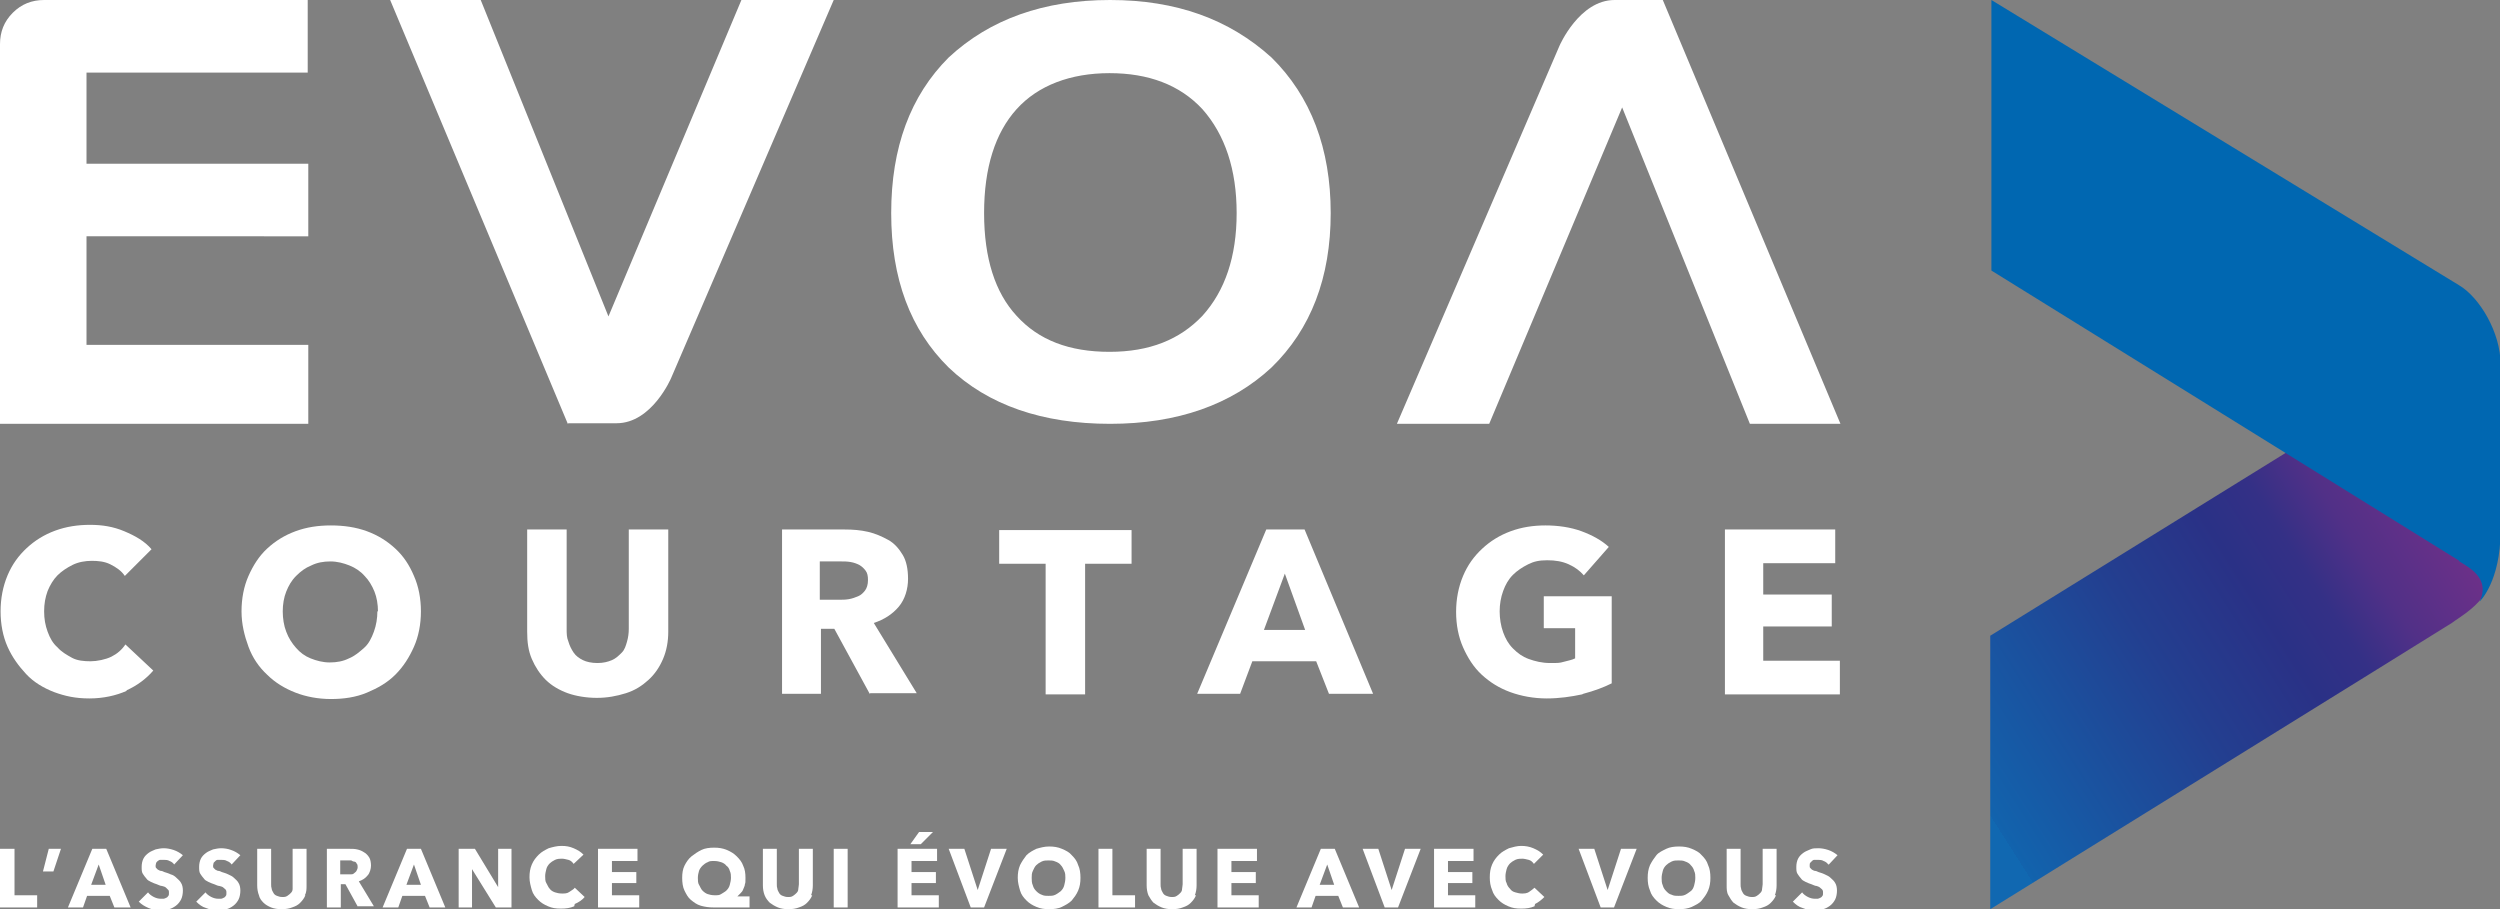 <svg xmlns="http://www.w3.org/2000/svg" xmlns:xlink="http://www.w3.org/1999/xlink" id="Calque_2" viewBox="0 0 430.6 156.6"><rect x="0" y="0" width="430.6" height="156.6" fill="#808080" stroke="none"/><defs><style>      .st0 {        fill: #0067b1;      }      .st1 {        fill: #fff;      }      .st2 {        fill: url(#Dégradé_sans_nom);      }    </style><linearGradient id="D&#xE9;grad&#xE9;_sans_nom" data-name="D&#xE9;grad&#xE9; sans nom" x1="339.7" y1="20.3" x2="422.1" y2="72.8" gradientTransform="translate(0 155.9) scale(1 -1)" gradientUnits="userSpaceOnUse"><stop offset="0" stop-color="#1168b1"></stop><stop offset="0" stop-color="#1263ad"></stop><stop offset=".4" stop-color="#233f90"></stop><stop offset=".6" stop-color="#2a3186"></stop><stop offset=".7" stop-color="#343086"></stop><stop offset=".8" stop-color="#513087"></stop><stop offset="1" stop-color="#743089"></stop></linearGradient></defs><g><path class="st1" d="M0,73V7.6c0-2.1.7-3.9,2.2-5.4S5.5,0,7.6,0h45.4v12.5H14.9v15.7h38.2v12.5H14.9v18.7h38.2v13.6H0Z"></path><path class="st1" d="M97.8,73L67.2,0h15.6l22,54.5L127.7,0h15.9l-28,65.1s-3.3,7.8-9.4,7.8h-8.3Z"></path><path class="st1" d="M286.4,0l30.6,73h-15.6l-22-54.5-22.9,54.5h-15.9l28-65.1S272,0,278.1,0C278.1,0,286.4,0,286.4,0Z"></path><path class="st1" d="M153.5,36.7c0-11.3,3.3-20.2,9.9-26.8C170.5,3.3,179.8,0,191.2,0s20.5,3.3,27.8,9.9c6.8,6.7,10.2,15.7,10.2,26.8s-3.4,20-10.2,26.6c-6.9,6.4-16.2,9.7-27.8,9.7s-21-3.2-27.8-9.7c-6.6-6.5-9.9-15.3-9.9-26.6h0ZM169.5,36.7c0,7.8,1.9,13.7,5.6,17.7,3.8,4.2,9.1,6.2,16,6.2s12.1-2.1,16-6.2c3.9-4.3,5.9-10.2,5.9-17.7s-2-13.5-5.9-17.9c-3.9-4.2-9.3-6.2-16-6.2s-12.3,2.1-16,6.2-5.6,10.1-5.6,17.9Z"></path></g><g><path class="st2" d="M342.8,109.4v47.2s78.6-48.7,79.5-49.3c1-.8,6.3-3.7,6.5-7.4.2-3.3-34.3-22.4-34.3-22.4l-51.7,32h0Z"></path><path class="st0" d="M423.6,96.6c-.6-.4-80.6-50-80.6-50V0l80.5,49.1c3.6,2.1,7.2,8.2,7.2,13.6s0,28.7,0,28.7c0,8.8-3.6,12.2-3.6,12.2,1.9-4-1.9-5.9-3.5-6.9h0Z"></path></g><g><path class="st1" d="M21.8,119c-1.8.8-4,1.3-6.4,1.3s-4.2-.4-6.1-1.1c-1.8-.7-3.5-1.7-4.8-3.1s-2.4-2.9-3.2-4.7-1.2-3.9-1.2-6.1.4-4.3,1.2-6.2,1.9-3.4,3.3-4.7c1.4-1.3,3-2.3,4.9-3s3.9-1,6-1,4,.3,5.9,1.1,3.5,1.7,4.7,3.1l-4.6,4.6c-.6-.9-1.5-1.5-2.5-2s-2.1-.6-3.2-.6-2.3.2-3.3.7-1.9,1.1-2.6,1.8-1.3,1.7-1.7,2.7c-.4,1.1-.6,2.2-.6,3.5s.2,2.4.6,3.5c.4,1.1.9,2,1.7,2.7.7.8,1.6,1.3,2.5,1.8s2.1.6,3.2.6,2.6-.3,3.6-.8c1-.5,1.8-1.2,2.4-2.1l4.8,4.5c-1.2,1.4-2.8,2.6-4.6,3.4Z"></path><path class="st1" d="M72.5,105.3c0,2.2-.4,4.3-1.2,6.1-.8,1.8-1.8,3.4-3.2,4.8s-3,2.3-4.9,3.1-4,1.1-6.2,1.1-4.3-.4-6.1-1.1-3.5-1.7-4.9-3.1c-1.4-1.3-2.5-2.9-3.2-4.8s-1.2-3.9-1.2-6.1.4-4.3,1.2-6.1,1.8-3.4,3.2-4.7c1.4-1.3,3-2.3,4.9-3s3.9-1,6.1-1,4.3.3,6.2,1,3.5,1.7,4.9,3,2.4,2.8,3.2,4.7c.8,1.8,1.2,3.9,1.2,6.1ZM65.1,105.3c0-1.2-.2-2.4-.6-3.4s-1-2-1.7-2.7c-.7-.8-1.6-1.4-2.6-1.8s-2.1-.7-3.3-.7-2.3.2-3.3.7c-1,.4-1.8,1-2.6,1.8s-1.3,1.7-1.7,2.7-.6,2.2-.6,3.4.2,2.5.6,3.5c.4,1.1,1,2,1.7,2.8s1.5,1.4,2.5,1.8,2.1.7,3.3.7,2.3-.2,3.3-.7c1-.4,1.8-1.1,2.6-1.8s1.3-1.7,1.7-2.8c.4-1.1.6-2.3.6-3.5Z"></path><path class="st1" d="M114.2,113.5c-.6,1.4-1.4,2.6-2.5,3.6s-2.3,1.8-3.9,2.3-3.2.8-5,.8-3.6-.3-5-.8-2.8-1.3-3.8-2.3-1.8-2.2-2.4-3.6-.8-2.9-.8-4.7v-17.6h6.8v17.1c0,.8,0,1.5.3,2.2.2.7.5,1.3.9,1.9.4.6,1,1,1.6,1.3s1.5.5,2.5.5,1.8-.2,2.5-.5,1.2-.8,1.7-1.3.7-1.2.9-1.9c.2-.7.3-1.4.3-2.2v-17.1h6.8v17.6c0,1.7-.3,3.3-.9,4.7Z"></path><path class="st1" d="M149.8,119.5l-6.1-11.2h-2.3v11.2h-6.7v-28.3h10.8c1.4,0,2.7.1,4,.4s2.4.8,3.5,1.4,1.9,1.6,2.5,2.6.9,2.4.9,4.1-.5,3.5-1.6,4.8-2.5,2.2-4.3,2.8l7.4,12.1h-8ZM149.5,99.9c0-.7-.1-1.2-.4-1.6s-.6-.7-1.1-1c-.4-.2-.9-.4-1.5-.5s-1.1-.1-1.6-.1h-3.7v6.6h3.3c.6,0,1.1,0,1.7-.1s1.1-.3,1.6-.5c.5-.2.9-.6,1.2-1,.3-.4.5-1,.5-1.8h0Z"></path><path class="st1" d="M186.9,97.1v22.5h-6.8v-22.5h-8v-5.8h22.8v5.8h-8Z"></path><path class="st1" d="M228.9,119.5l-2.2-5.6h-11l-2.1,5.6h-7.4l11.9-28.3h6.6l11.8,28.3h-7.6,0ZM221.3,98.8l-3.6,9.7h7.1l-3.5-9.7h0Z"></path><path class="st1" d="M272.5,119.6c-1.9.4-3.9.7-6.1.7s-4.4-.4-6.3-1.1-3.5-1.7-4.9-3c-1.4-1.3-2.4-2.9-3.2-4.7-.8-1.8-1.2-3.9-1.2-6.1s.4-4.3,1.2-6.2,1.9-3.4,3.3-4.7c1.4-1.3,3-2.3,4.9-3s3.9-1,6-1,4.3.3,6.2,1c1.9.7,3.5,1.6,4.7,2.7l-4.3,4.9c-.7-.8-1.5-1.4-2.6-1.9-1.1-.5-2.3-.7-3.7-.7s-2.3.2-3.3.7-1.9,1.1-2.6,1.8c-.8.8-1.3,1.7-1.7,2.8s-.6,2.3-.6,3.5.2,2.5.6,3.6.9,2,1.7,2.8,1.6,1.4,2.7,1.8,2.3.7,3.7.7,1.6,0,2.3-.2,1.4-.3,2-.6v-5.2h-5.4v-5.5h11.7v15c-1.4.7-3,1.3-4.9,1.8h0Z"></path><path class="st1" d="M297.1,119.5v-28.3h19v5.8h-12.4v5.4h11.8v5.5h-11.8v5.9h13.2v5.8s-19.8,0-19.8,0Z"></path></g><g><path class="st1" d="M0,156.3v-10.1h2.5v8h3.9v2.1H0Z"></path><path class="st1" d="M9.2,150.1h-1.8l1-3.9h2.1l-1.3,3.9h0Z"></path><path class="st1" d="M19.7,156.3l-.8-2h-3.9l-.7,2h-2.6l4.2-10.1h2.4l4.2,10.1h-2.7ZM17,148.9l-1.3,3.5h2.5l-1.2-3.5Z"></path><path class="st1" d="M30,148.9c-.2-.3-.5-.5-.8-.6-.3-.2-.7-.2-1-.2s-.3,0-.5,0-.3,0-.5.2c-.1,0-.2.2-.3.3,0,.1-.1.3-.1.5s0,.3.1.4.2.2.3.3c.1,0,.3.2.5.2.2,0,.4.1.6.2.3.1.7.2,1.1.4.4.1.7.3,1,.6s.6.5.8.9c.2.3.3.8.3,1.3s-.1,1.1-.3,1.5-.5.8-.9,1.1-.8.5-1.2.6-.9.2-1.4.2c-.7,0-1.4-.1-2.1-.4s-1.2-.6-1.7-1.1l1.6-1.6c.2.3.6.6,1,.8.4.2.8.3,1.2.3s.4,0,.5,0,.3-.1.5-.2c.1,0,.2-.2.3-.3s.1-.3.1-.5,0-.4-.1-.5c-.1-.1-.2-.2-.4-.4s-.4-.2-.7-.3c-.3,0-.6-.2-.9-.3-.3-.1-.6-.2-1-.4s-.6-.3-.8-.6c-.2-.2-.4-.5-.6-.8s-.2-.7-.2-1.2.1-1,.3-1.4c.2-.4.5-.7.9-1,.4-.3.8-.4,1.2-.6.5-.1.9-.2,1.4-.2s1.1.1,1.7.3c.6.2,1.1.5,1.6.9l-1.5,1.6h0Z"></path><path class="st1" d="M39.9,148.9c-.2-.3-.5-.5-.8-.6-.3-.2-.7-.2-1-.2s-.3,0-.5,0-.3,0-.5.2-.2.2-.3.3c0,.1-.1.3-.1.5s0,.3.1.4.2.2.3.3c.1,0,.3.2.5.2.2,0,.4.1.6.2.3.1.7.2,1.1.4s.7.3,1,.6.6.5.8.9c.2.3.3.8.3,1.3s-.1,1.1-.3,1.5-.5.8-.9,1.1-.8.5-1.2.6-.9.2-1.4.2c-.7,0-1.4-.1-2.1-.4-.7-.2-1.2-.6-1.7-1.1l1.6-1.6c.2.3.6.6,1,.8.4.2.8.3,1.2.3s.4,0,.5,0,.3-.1.5-.2.2-.2.3-.3.1-.3.1-.5,0-.4-.1-.5c0-.1-.2-.2-.4-.4s-.4-.2-.7-.3c-.3,0-.6-.2-.9-.3-.3-.1-.6-.2-1-.4s-.6-.3-.8-.6c-.2-.2-.4-.5-.6-.8s-.2-.7-.2-1.2.1-1,.3-1.4c.2-.4.5-.7.9-1,.4-.3.8-.4,1.2-.6.5-.1.9-.2,1.4-.2s1.2.1,1.7.3c.6.2,1.1.5,1.6.9l-1.5,1.6h0Z"></path><path class="st1" d="M52.6,154.2c-.2.5-.5.9-.9,1.3-.4.4-.8.6-1.4.8-.5.2-1.1.3-1.8.3s-1.3-.1-1.8-.3c-.5-.2-1-.5-1.3-.8-.4-.4-.7-.8-.8-1.3-.2-.5-.3-1.1-.3-1.7v-6.3h2.4v6.1c0,.3,0,.5.1.8,0,.2.2.5.3.7s.3.4.6.5.5.2.9.2.6,0,.9-.2.4-.3.6-.5.3-.4.3-.7c0-.2,0-.5,0-.8v-6.1h2.4v6.3c0,.6,0,1.2-.3,1.7h0Z"></path><path class="st1" d="M61.7,156.3l-2.2-4h-.8v4h-2.4v-10.1h3.8c.5,0,1,0,1.4.1.5.1.9.3,1.2.5.4.2.7.6.9.9s.3.9.3,1.4-.2,1.3-.6,1.7c-.4.5-.9.8-1.5,1l2.6,4.3h-2.8,0ZM61.6,149.3c0-.2,0-.4-.2-.6,0-.1-.2-.3-.4-.3s-.3-.1-.5-.2c-.2,0-.4,0-.6,0h-1.3v2.4h1.2c.2,0,.4,0,.6,0s.4,0,.6-.2.3-.2.4-.4c.1-.2.2-.4.2-.6h0Z"></path><path class="st1" d="M74,156.3l-.8-2h-3.9l-.7,2h-2.7l4.2-10.1h2.4l4.2,10.1h-2.7ZM71.3,148.9l-1.3,3.5h2.5l-1.2-3.5Z"></path><path class="st1" d="M85.4,156.3l-4.1-6.6h0v6.6c0,0-2.3,0-2.3,0v-10.1h2.8l4,6.6h0v-6.6c0,0,2.3,0,2.3,0v10.1h-2.8Z"></path><path class="st1" d="M98.9,156.1c-.7.3-1.4.4-2.3.4s-1.5-.1-2.2-.4c-.7-.3-1.2-.6-1.7-1.1-.5-.5-.9-1-1.1-1.7s-.4-1.4-.4-2.2.1-1.5.4-2.2.7-1.2,1.2-1.7c.5-.5,1.1-.8,1.7-1.1.7-.2,1.4-.4,2.2-.4s1.4.1,2.1.4,1.2.6,1.7,1.1l-1.7,1.6c-.2-.3-.5-.6-.9-.7s-.8-.2-1.1-.2-.8,0-1.2.2c-.4.2-.7.4-.9.6-.3.3-.5.6-.6,1s-.2.8-.2,1.2,0,.9.2,1.2.3.7.6,1c.2.3.6.5.9.6.3.1.7.2,1.2.2s.9,0,1.3-.3.7-.4.9-.7l1.7,1.6c-.4.5-1,.9-1.7,1.2h0Z"></path><path class="st1" d="M103,156.3v-10.1h6.8v2.1h-4.4v1.9h4.2v1.9h-4.2v2.1h4.7v2.1h-7Z"></path><path class="st1" d="M122.9,156.3c-.8,0-1.5-.1-2.2-.3-.7-.2-1.2-.6-1.7-1-.5-.4-.8-1-1.1-1.6s-.4-1.4-.4-2.2.1-1.5.4-2.1c.3-.6.7-1.2,1.2-1.6s1.1-.8,1.7-1.1,1.4-.4,2.2-.4,1.5.1,2.2.4,1.2.6,1.7,1.1.9,1,1.1,1.6c.3.6.4,1.3.4,2.1s0,.8-.1,1.1c0,.3-.2.6-.3.9s-.3.5-.5.7c-.2.2-.4.4-.5.5h0s2.1,0,2.1,0v1.9h-6.1ZM125.9,151.2c0-.4,0-.8-.2-1.2-.1-.4-.3-.7-.6-.9-.2-.3-.6-.5-.9-.6s-.7-.2-1.2-.2-.8,0-1.1.2c-.3.1-.7.4-.9.6-.3.3-.5.6-.6.9s-.2.8-.2,1.2,0,.9.2,1.2.3.7.6,1,.6.5.9.6c.3.1.7.2,1.2.2s.8,0,1.1-.2.7-.4.9-.6c.3-.3.5-.6.6-1s.2-.8.2-1.2h0Z"></path><path class="st1" d="M139.9,154.2c-.2.5-.5.9-.9,1.3-.4.4-.8.6-1.4.8-.5.2-1.1.3-1.8.3s-1.3-.1-1.8-.3-1-.5-1.4-.8c-.4-.4-.7-.8-.9-1.3-.2-.5-.3-1.1-.3-1.7v-6.3h2.4v6.1c0,.3,0,.5.1.8,0,.2.2.5.3.7.1.2.3.4.6.5s.5.2.9.2.6,0,.9-.2.4-.3.6-.5.3-.4.3-.7c0-.2.1-.5.1-.8v-6.1h2.4v6.3c0,.6-.1,1.2-.3,1.7h0Z"></path><path class="st1" d="M143.6,156.3v-10.1h2.4v10.1h-2.4Z"></path><path class="st1" d="M154.6,156.3v-10.1h6.8v2.1h-4.4v1.9h4.2v1.9h-4.2v2.1h4.7v2.1h-7ZM158.6,145.4h-1.8l1.5-2.1h2.4l-2.1,2.1h0Z"></path><path class="st1" d="M169.6,156.3h-2.4l-3.8-10.1h2.7l2.3,7.1h0l2.3-7.1h2.7l-3.9,10.1h0Z"></path><path class="st1" d="M186.1,151.2c0,.8-.1,1.5-.4,2.2s-.7,1.2-1.1,1.7c-.5.5-1.1.8-1.7,1.1s-1.4.4-2.2.4-1.5-.1-2.2-.4c-.7-.3-1.2-.6-1.7-1.1s-.9-1-1.1-1.7-.4-1.4-.4-2.2.1-1.5.4-2.2c.3-.6.7-1.2,1.1-1.7.5-.5,1.1-.8,1.7-1.1.7-.2,1.4-.4,2.2-.4s1.5.1,2.2.4,1.3.6,1.7,1.1c.5.5.9,1,1.1,1.7.3.6.4,1.4.4,2.2ZM183.5,151.2c0-.4,0-.8-.2-1.2s-.3-.7-.6-1c-.2-.3-.6-.5-.9-.6-.4-.2-.8-.2-1.2-.2s-.8,0-1.2.2c-.4.2-.7.4-.9.6-.3.3-.4.6-.6,1s-.2.8-.2,1.2,0,.9.2,1.3c.1.4.3.7.6,1s.6.5.9.6c.4.2.7.2,1.2.2s.8,0,1.2-.2c.4-.2.6-.4.9-.6.3-.3.5-.6.6-1s.2-.8.2-1.3h0Z"></path><path class="st1" d="M189.2,156.3v-10.1h2.4v8h3.9v2.1h-6.4,0Z"></path><path class="st1" d="M206,154.2c-.2.5-.5.9-.9,1.3-.4.4-.8.6-1.4.8-.5.2-1.1.3-1.8.3s-1.3-.1-1.8-.3-1-.5-1.4-.8c-.4-.4-.6-.8-.9-1.3-.2-.5-.3-1.1-.3-1.7v-6.3h2.4v6.1c0,.3,0,.5.1.8,0,.2.2.5.3.7.1.2.3.4.6.5s.5.2.9.2.6,0,.9-.2c.2-.1.4-.3.6-.5s.3-.4.3-.7c0-.2.1-.5.1-.8v-6.1h2.4v6.3c0,.6-.1,1.2-.3,1.7h0Z"></path><path class="st1" d="M209.7,156.3v-10.1h6.8v2.1h-4.4v1.9h4.2v1.9h-4.2v2.1h4.7v2.1h-7Z"></path><path class="st1" d="M231.3,156.3l-.8-2h-3.9l-.7,2h-2.6l4.2-10.1h2.4l4.2,10.1h-2.7ZM228.6,148.9l-1.3,3.5h2.5l-1.2-3.5Z"></path><path class="st1" d="M240.9,156.3h-2.4l-3.8-10.1h2.7l2.3,7.1h0l2.3-7.1h2.7l-3.9,10.1h0Z"></path><path class="st1" d="M247,156.3v-10.1h6.8v2.1h-4.4v1.9h4.2v1.9h-4.2v2.1h4.7v2.1h-7Z"></path><path class="st1" d="M264.3,156.1c-.7.3-1.4.4-2.3.4s-1.5-.1-2.2-.4c-.7-.3-1.2-.6-1.7-1.1s-.9-1-1.1-1.7c-.3-.7-.4-1.4-.4-2.2s.1-1.5.4-2.2c.3-.7.7-1.2,1.2-1.7.5-.5,1.1-.8,1.7-1.1.7-.2,1.4-.4,2.1-.4s1.4.1,2.1.4,1.2.6,1.7,1.1l-1.6,1.6c-.2-.3-.5-.6-.9-.7s-.8-.2-1.1-.2-.8,0-1.2.2c-.4.2-.7.4-.9.6s-.5.6-.6,1c-.1.4-.2.8-.2,1.2s0,.9.2,1.2c.1.4.3.7.6,1,.2.3.5.5.9.6s.7.2,1.1.2.9,0,1.3-.3.6-.4.9-.7l1.7,1.6c-.5.5-1,.9-1.6,1.2h0Z"></path><path class="st1" d="M278.1,156.3h-2.4l-3.8-10.1h2.7l2.3,7.1h0l2.3-7.1h2.7l-3.9,10.1h0Z"></path><path class="st1" d="M294.6,151.2c0,.8-.1,1.5-.4,2.2s-.7,1.2-1.1,1.7-1.1.8-1.7,1.1c-.7.3-1.4.4-2.2.4s-1.5-.1-2.2-.4-1.2-.6-1.7-1.1-.9-1-1.1-1.7c-.3-.7-.4-1.4-.4-2.2s.1-1.5.4-2.2c.3-.6.7-1.2,1.1-1.7s1.1-.8,1.7-1.1,1.4-.4,2.2-.4,1.5.1,2.2.4,1.3.6,1.7,1.1c.5.5.9,1,1.1,1.7.3.6.4,1.4.4,2.2ZM292,151.2c0-.4,0-.8-.2-1.2-.1-.4-.3-.7-.6-1-.2-.3-.6-.5-.9-.6-.4-.2-.8-.2-1.2-.2s-.8,0-1.2.2-.7.4-.9.6c-.3.3-.5.6-.6,1s-.2.8-.2,1.2,0,.9.2,1.3c.1.4.3.7.6,1s.5.5.9.6c.4.2.7.2,1.2.2s.8,0,1.2-.2.6-.4.9-.6.5-.6.6-1,.2-.8.2-1.3h0Z"></path><path class="st1" d="M305.9,154.2c-.2.5-.5.9-.9,1.3-.4.4-.8.6-1.4.8-.5.2-1.1.3-1.8.3s-1.3-.1-1.8-.3-1-.5-1.4-.8c-.4-.4-.6-.8-.9-1.3s-.3-1.1-.3-1.7v-6.3h2.4v6.1c0,.3,0,.5.1.8,0,.2.2.5.3.7s.3.4.6.5.5.2.9.2.6,0,.9-.2c.2-.1.4-.3.6-.5s.3-.4.3-.7c0-.2.1-.5.1-.8v-6.1h2.4v6.3c0,.6-.1,1.2-.3,1.7h0Z"></path><path class="st1" d="M314.9,148.9c-.2-.3-.5-.5-.8-.6-.3-.2-.7-.2-1-.2s-.3,0-.5,0-.3,0-.5.2-.2.2-.3.3-.1.3-.1.5,0,.3.1.4.2.2.3.3c.1,0,.3.2.5.2.2,0,.4.1.6.2.3.1.7.2,1.1.4s.7.3,1,.6.6.5.8.9c.2.3.3.8.3,1.3s-.1,1.1-.3,1.5-.5.8-.9,1.1-.8.5-1.2.6-.9.2-1.4.2c-.7,0-1.4-.1-2.1-.4-.7-.2-1.2-.6-1.7-1.1l1.6-1.6c.2.3.6.6,1,.8.4.2.8.3,1.2.3s.4,0,.5,0,.3-.1.5-.2.2-.2.3-.3.1-.3.1-.5,0-.4-.1-.5c0-.1-.2-.2-.4-.4s-.4-.2-.6-.3c-.3,0-.6-.2-.9-.3-.3-.1-.6-.2-1-.4s-.6-.3-.8-.6c-.2-.2-.4-.5-.6-.8s-.2-.7-.2-1.2.1-1,.3-1.4c.2-.4.5-.7.9-1,.4-.3.8-.4,1.2-.6s.9-.2,1.4-.2,1.1.1,1.7.3c.6.2,1.1.5,1.6.9l-1.5,1.6h0Z"></path></g></svg>